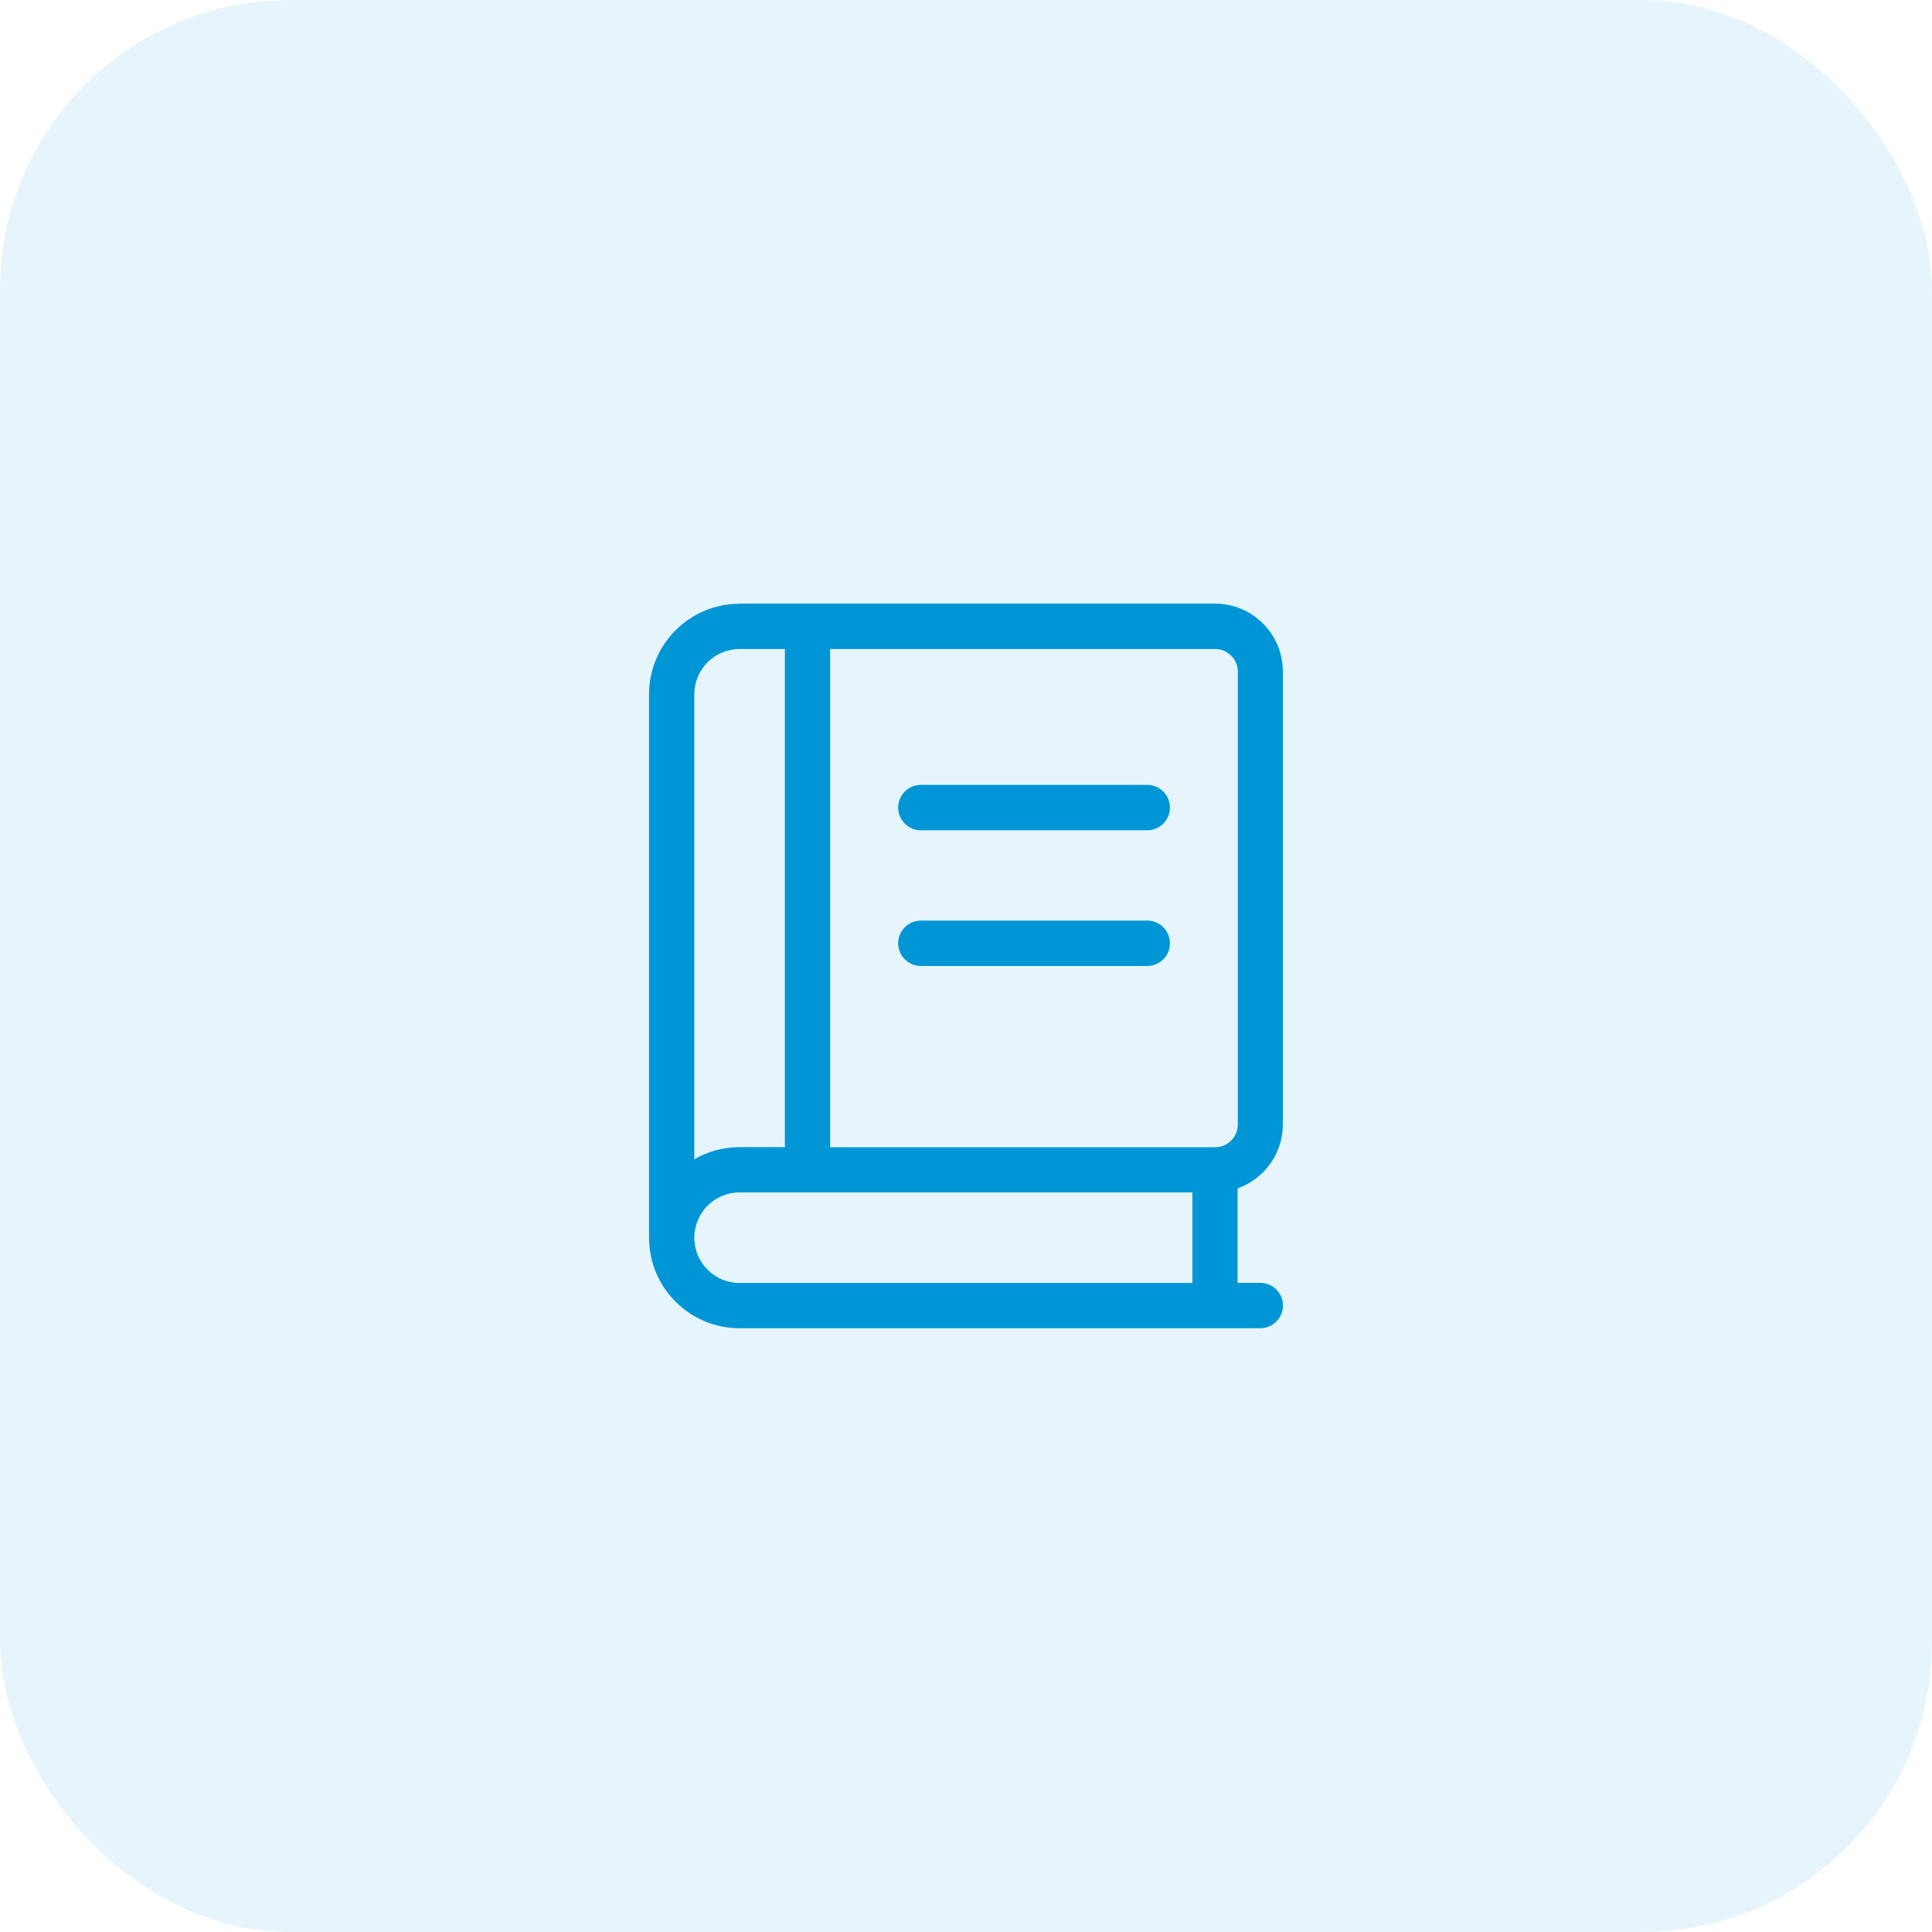 <svg viewBox="0 0 160 160" xmlns="http://www.w3.org/2000/svg" id="Layer_1"><defs><style>.cls-1{opacity:.1;}.cls-1,.cls-2{fill:#0096d6;stroke-width:0px;}</style></defs><rect ry="24" rx="24" height="160" width="160" class="cls-1"></rect><path d="M61.25,50c-4.14,0-7.5,3.36-7.5,7.5v45h0c0,4.14,3.36,7.5,7.5,7.5h43.12c1.03,0,1.88-.84,1.88-1.88s-.84-1.88-1.88-1.88h-1.88v-7.82c2.18-.77,3.75-2.86,3.75-5.31v-37.5c0-3.11-2.52-5.62-5.62-5.62h-39.38ZM98.75,98.75v7.5h-37.5c-2.07,0-3.75-1.68-3.75-3.75s1.68-3.75,3.75-3.75h37.5ZM61.25,95c-1.37,0-2.65.36-3.75,1.01v-38.51c0-2.07,1.68-3.75,3.75-3.75h3.75v41.25h-3.75ZM68.75,95v-41.25h31.88c1.03,0,1.88.84,1.88,1.88v37.5c0,1.03-.84,1.88-1.88,1.88h-31.88ZM74.38,66.88c0,1.03.84,1.88,1.88,1.88h18.75c1.03,0,1.88-.84,1.88-1.88s-.84-1.88-1.88-1.88h-18.75c-1.03,0-1.88.84-1.88,1.88ZM74.38,78.12c0,1.03.84,1.88,1.88,1.88h18.75c1.03,0,1.88-.84,1.88-1.88s-.84-1.88-1.88-1.88h-18.75c-1.03,0-1.88.84-1.88,1.88Z" class="cls-2"></path></svg>